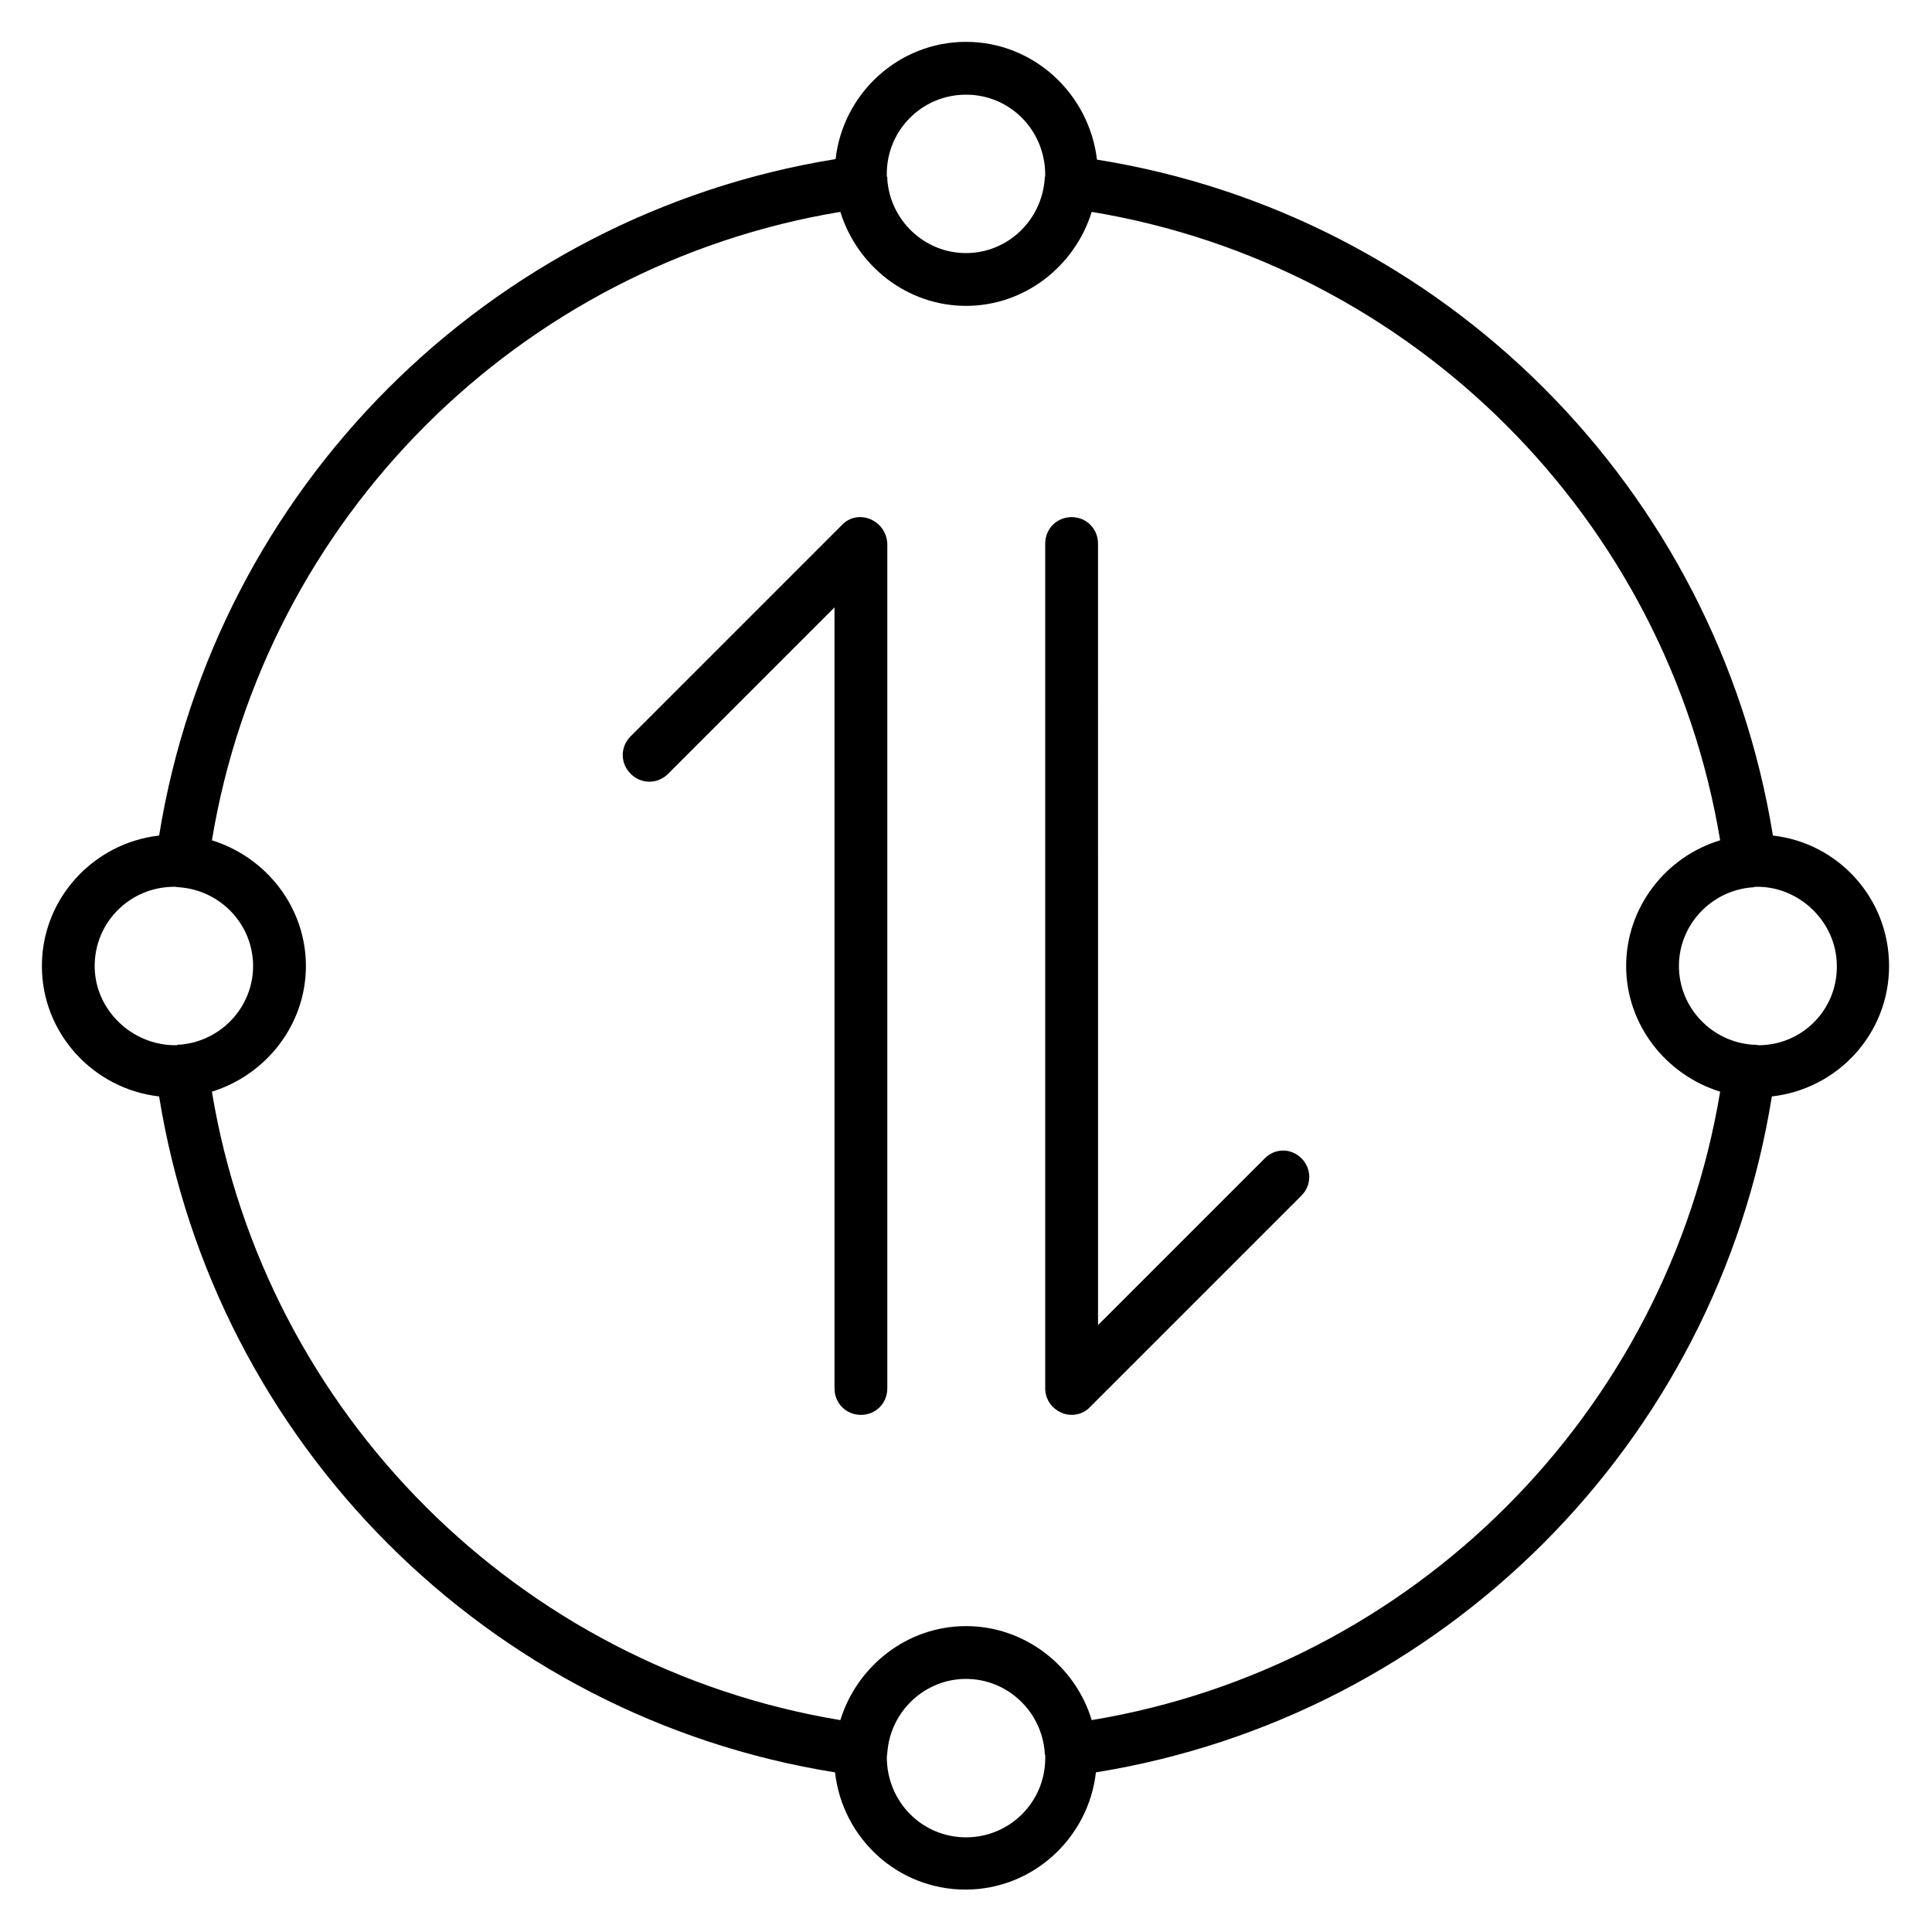 <?xml version="1.0" encoding="UTF-8"?>
<!-- Uploaded to: ICON Repo, www.svgrepo.com, Generator: ICON Repo Mixer Tools -->
<svg fill="#000000" width="800px" height="800px" version="1.1" viewBox="144 144 512 512" xmlns="http://www.w3.org/2000/svg">
 <g>
  <path d="m613.84 365.43c-14.836-91.945-87.188-164.44-179.13-179.13-2.098-17.492-16.793-31.207-34.703-31.207-17.914 0-32.609 13.715-34.566 31.066-91.945 14.836-164.44 87.332-179.27 179.27-17.355 1.961-31.07 16.656-31.07 34.57s13.715 32.609 31.066 34.566c14.836 91.945 87.188 164.44 179.13 179.13 1.961 17.492 16.652 31.066 34.566 31.066 17.914 0 32.609-13.715 34.566-31.066 91.945-14.836 164.44-87.188 179.13-179.13 17.492-1.961 31.066-16.652 31.066-34.566 0.004-17.914-13.43-32.609-30.785-34.57zm-234.83-175.35c0-11.617 9.375-20.992 20.992-20.992s20.992 9.375 20.992 21.273c0 0.141 0 0.418-0.141 0.84v0.281c-0.84 11.051-9.938 19.59-20.852 19.59s-20.012-8.535-20.852-19.453v-0.141-0.281c0-0.281-0.141-0.418-0.141-0.559v-0.559zm-187.53 230.77h-0.281c-0.141 0-0.281 0.141-0.418 0.141h-0.141c-11.477 0.137-21.551-9.238-21.551-20.992 0-11.617 9.375-20.992 21.133-20.992h0.141c0.141 0 1.121 0.141 1.258 0.141 10.914 0.836 19.453 9.934 19.453 20.852 0 10.914-8.535 20.012-19.453 20.852h-0.141zm229.52 189.07c0 11.617-9.375 20.992-20.992 20.992s-20.992-9.375-20.992-21.273c0-0.141 0.141-1.121 0.141-1.258 0.84-10.914 9.938-19.453 20.852-19.453s20.012 8.535 20.852 19.453v0.141 0.141c0 0.281 0.141 0.418 0.141 0.559v0.699zm12.312-10.074c-4.34-14.414-17.773-24.91-33.309-24.91s-28.828 10.496-33.309 24.91c-85.227-14.133-152.4-81.309-166.54-166.54 14.418-4.481 24.914-17.777 24.914-33.309 0-15.535-10.496-28.828-24.91-33.309 14.133-85.227 81.309-152.4 166.54-166.54 4.477 14.414 17.773 24.91 33.309 24.91s28.828-10.496 33.309-24.91c85.227 14.133 152.4 81.309 166.54 166.54-14.414 4.34-24.91 17.773-24.91 33.309s10.496 28.828 24.91 33.309c-14.137 85.227-81.309 152.4-166.54 166.54zm176.75-178.85s-0.699-0.141-1.258-0.141h-0.418c-10.914-0.84-19.453-9.938-19.453-20.852s8.535-20.012 19.453-20.852h0.281c0.141 0 0.281-0.141 0.418-0.141h0.141c11.477-0.281 21.551 9.238 21.551 20.992 0.137 11.613-9.238 20.992-20.715 20.992z"/>
  <path d="m479.07 451.08-44.082 44.082-0.004-207.12c0-3.918-3.078-6.996-6.996-6.996s-6.996 3.078-6.996 6.996v223.91c0 2.801 1.68 5.316 4.34 6.438 0.84 0.418 1.82 0.559 2.66 0.559 1.82 0 3.637-0.699 4.898-2.098l55.98-55.98c2.801-2.801 2.801-7.137 0-9.938-2.805-2.793-7.144-2.652-9.801 0.145z"/>
  <path d="m374.67 281.6c-2.66-1.117-5.598-0.559-7.559 1.543l-55.98 55.98c-2.801 2.801-2.801 7.137 0 9.938 2.801 2.801 7.137 2.801 9.938 0l44.082-44.082 0.004 206.98c0 3.918 3.078 6.996 6.996 6.996 3.918 0 6.996-3.078 6.996-6.996v-223.92c-0.137-2.797-1.816-5.316-4.477-6.438z"/>
 </g>
</svg>